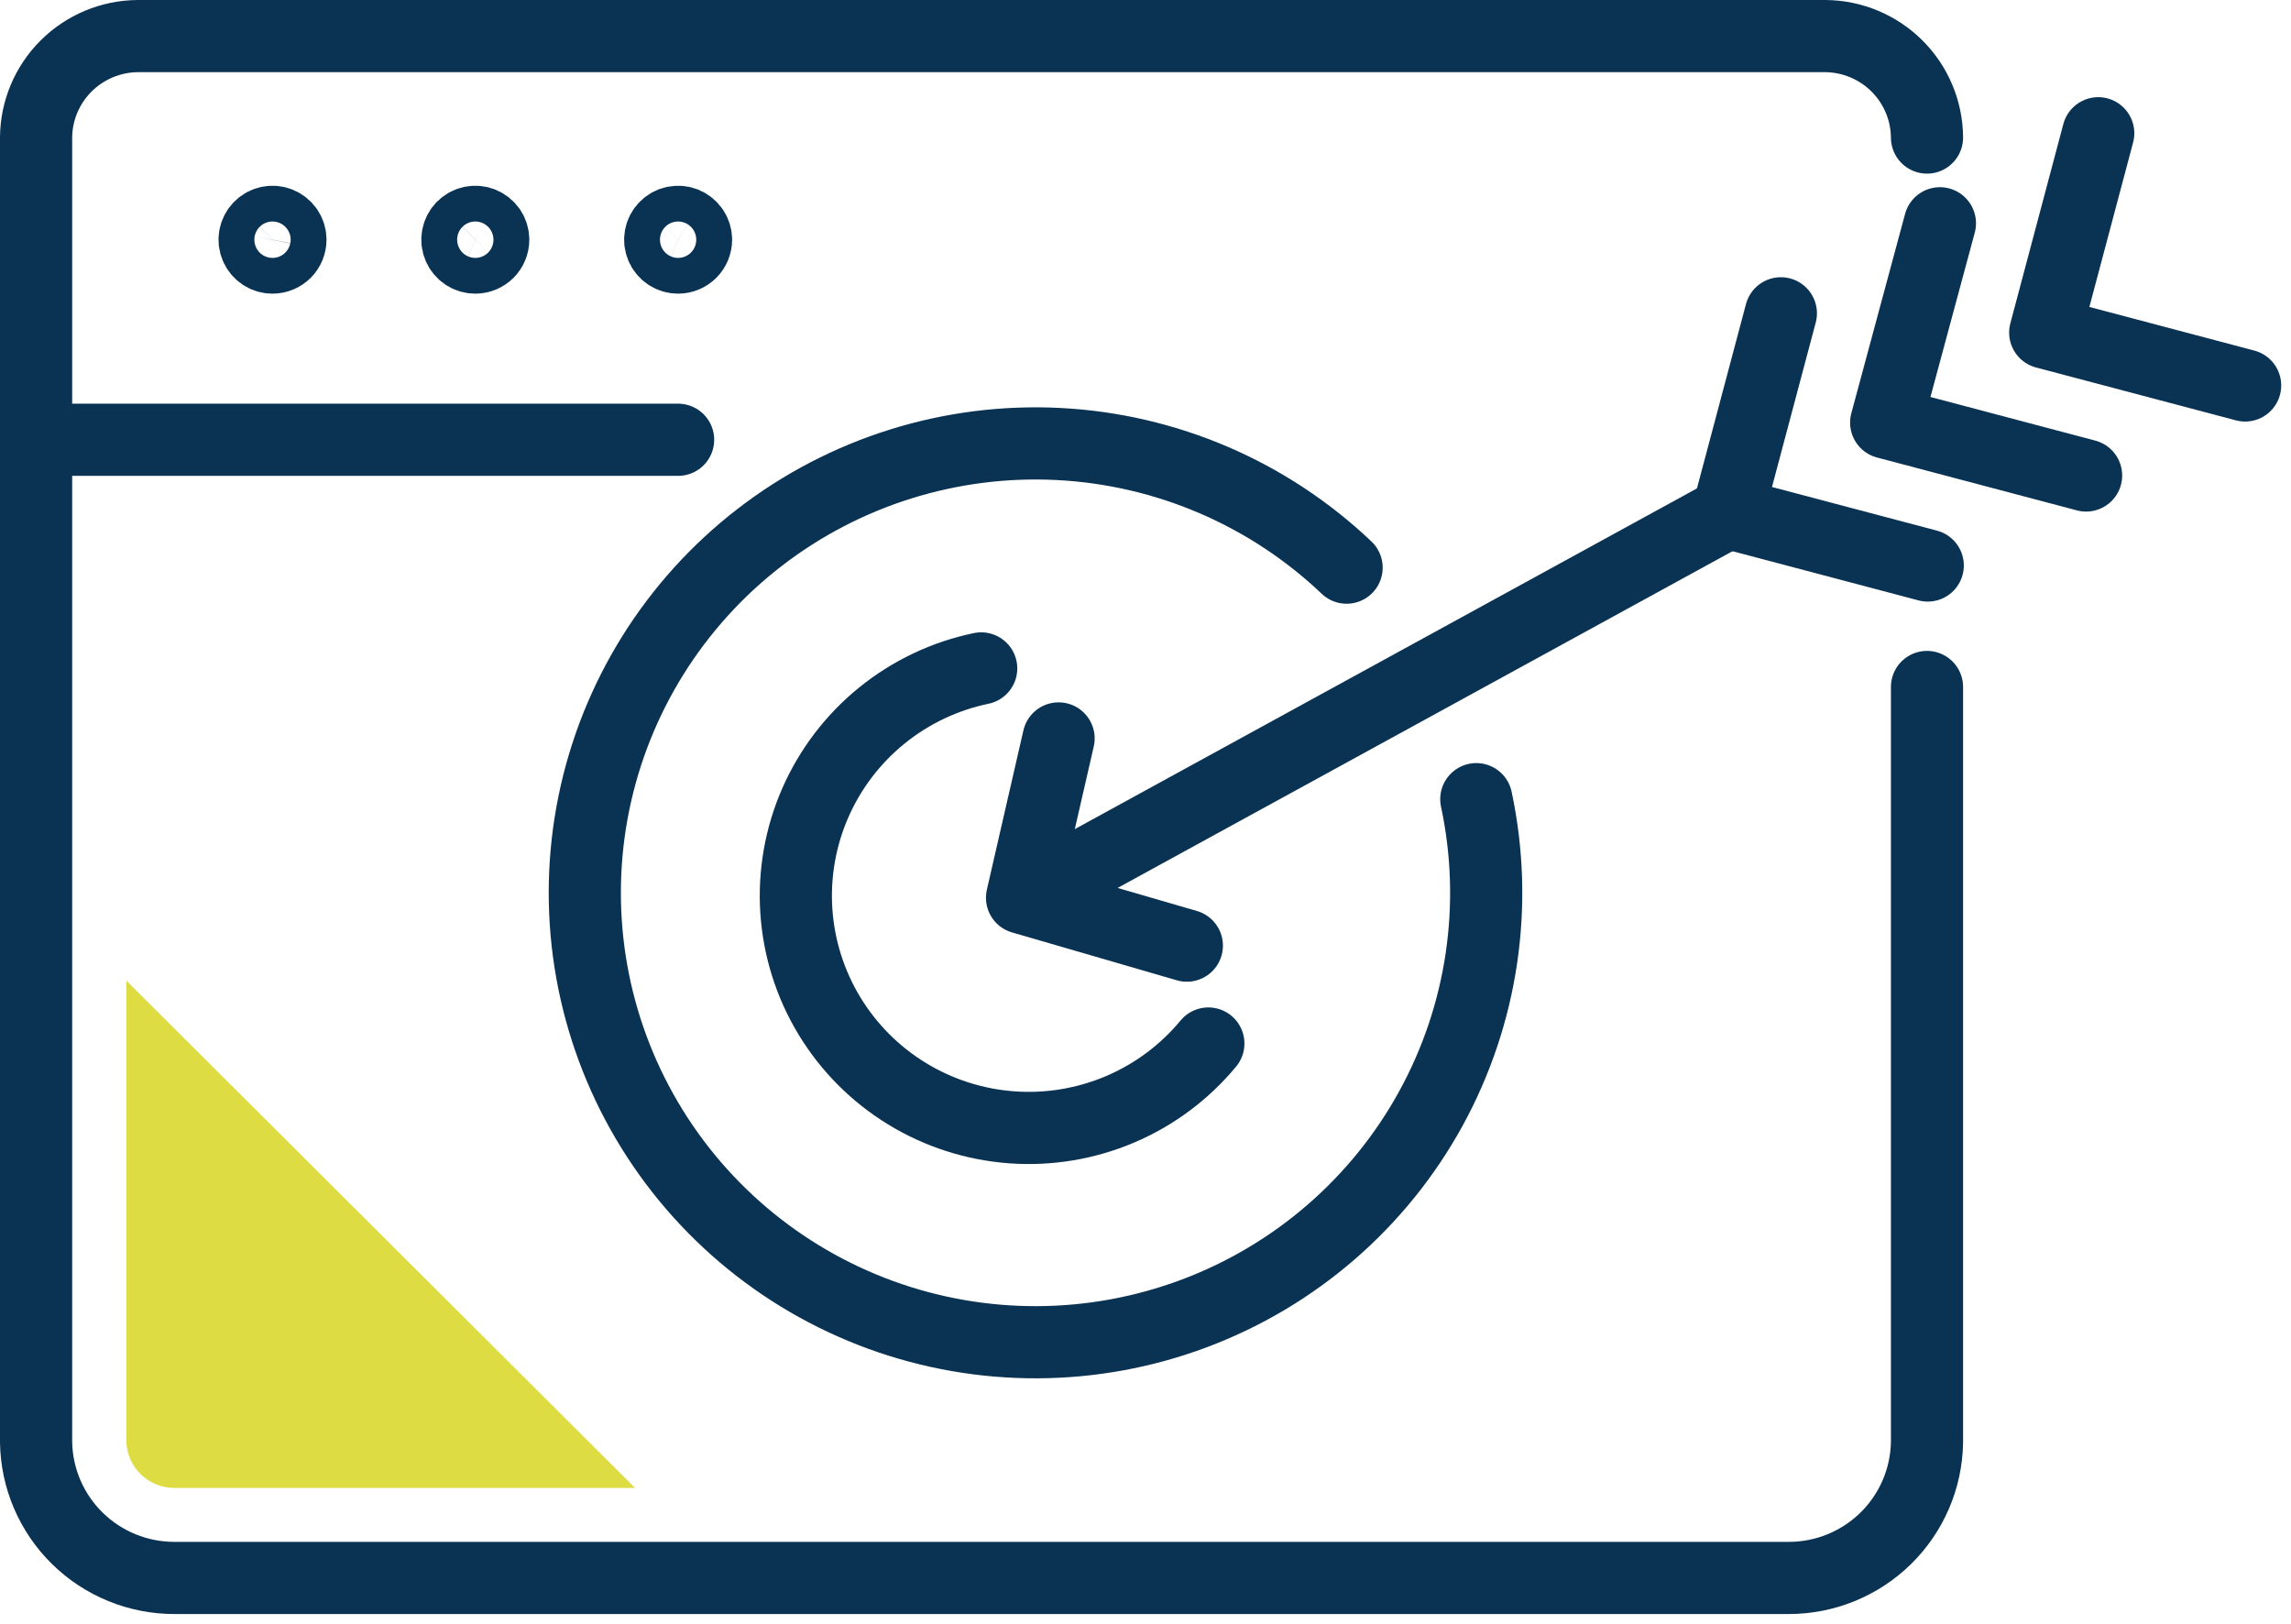 <svg width="127" height="90" viewBox="0 0 127 90" fill="none" xmlns="http://www.w3.org/2000/svg">
<path d="M74.648 31.465C70.321 27.349 64.657 24.917 58.684 24.611C52.712 24.305 46.827 26.145 42.1 29.797C37.373 33.449 34.116 38.671 32.921 44.514C31.727 50.356 32.674 56.432 35.591 61.638C38.507 66.844 43.2 70.834 48.816 72.883C54.432 74.932 60.599 74.904 66.197 72.805C71.794 70.707 76.451 66.675 79.321 61.444C82.191 56.213 83.084 50.128 81.838 44.297" stroke="#0A3253" stroke-width="4" stroke-linecap="round" stroke-linejoin="round"/>
<path d="M57.012 49.644L95.779 28.416" stroke="#0A3253" stroke-width="4" stroke-linecap="round" stroke-linejoin="round"/>
<path d="M106.863 31.346L95.781 28.416L98.721 17.366" stroke="#0A3253" stroke-width="4" stroke-linecap="round" stroke-linejoin="round"/>
<path d="M115.641 26.356L104.559 23.425L107.538 12.376" stroke="#0A3253" stroke-width="4" stroke-linecap="round" stroke-linejoin="round"/>
<path d="M124.457 21.366L113.375 18.435L116.314 7.386" stroke="#0A3253" stroke-width="4" stroke-linecap="round" stroke-linejoin="round"/>
<path d="M58.682 40.931L56.656 49.762L65.792 52.416" stroke="#0A3253" stroke-width="4" stroke-linecap="round" stroke-linejoin="round"/>
<path d="M66.984 57.842C65.671 59.428 63.996 60.678 62.099 61.486C60.202 62.294 58.138 62.638 56.081 62.487C54.023 62.336 52.032 61.696 50.274 60.62C48.516 59.544 47.042 58.064 45.975 56.303C44.909 54.543 44.282 52.553 44.145 50.5C44.009 48.448 44.368 46.393 45.193 44.507C46.017 42.622 47.282 40.961 48.883 39.663C50.483 38.366 52.373 37.469 54.392 37.05" stroke="#0A3253" stroke-width="4" stroke-linecap="round" stroke-linejoin="round"/>
<path d="M106.822 7.624C106.812 6.135 106.214 4.711 105.159 3.659C104.103 2.606 102.674 2.01 101.182 2H7.64C6.148 2.01 4.719 2.606 3.663 3.659C2.608 4.711 2.01 6.135 2 7.624V79.941C2.031 81.947 2.853 83.861 4.287 85.269C5.721 86.677 7.653 87.466 9.666 87.465H99.156C101.169 87.466 103.101 86.677 104.535 85.269C105.969 83.861 106.791 81.947 106.822 79.941V38.079" stroke="#0A3253" stroke-width="4" stroke-linecap="round" stroke-linejoin="round"/>
<path d="M16.099 13.287C16.099 13.091 16.041 12.9 15.932 12.737C15.823 12.574 15.668 12.447 15.486 12.372C15.305 12.297 15.105 12.278 14.913 12.316C14.72 12.354 14.543 12.448 14.404 12.587C14.265 12.725 14.171 12.902 14.132 13.094C14.094 13.286 14.114 13.485 14.189 13.666C14.264 13.847 14.391 14.001 14.555 14.11C14.718 14.219 14.91 14.277 15.106 14.277C15.37 14.277 15.622 14.173 15.809 13.987C15.995 13.801 16.099 13.55 16.099 13.287Z" stroke="#0A3253" stroke-width="4" stroke-linecap="round" stroke-linejoin="round"/>
<path d="M27.341 13.287C27.341 13.091 27.283 12.9 27.174 12.737C27.065 12.574 26.91 12.447 26.729 12.372C26.547 12.297 26.347 12.278 26.155 12.316C25.962 12.354 25.785 12.448 25.646 12.587C25.507 12.725 25.413 12.902 25.375 13.094C25.336 13.286 25.356 13.485 25.431 13.666C25.506 13.847 25.634 14.001 25.797 14.11C25.96 14.219 26.152 14.277 26.349 14.277C26.612 14.277 26.864 14.173 27.051 13.987C27.237 13.801 27.341 13.55 27.341 13.287Z" stroke="#0A3253" stroke-width="4" stroke-linecap="round" stroke-linejoin="round"/>
<path d="M38.584 13.287C38.584 13.091 38.525 12.9 38.416 12.737C38.307 12.574 38.152 12.447 37.971 12.372C37.789 12.297 37.59 12.278 37.397 12.316C37.204 12.354 37.027 12.448 36.889 12.587C36.75 12.725 36.655 12.902 36.617 13.094C36.578 13.286 36.598 13.485 36.673 13.666C36.748 13.847 36.876 14.001 37.039 14.11C37.202 14.219 37.394 14.277 37.591 14.277C37.854 14.277 38.107 14.173 38.293 13.987C38.479 13.801 38.584 13.55 38.584 13.287Z" stroke="#0A3253" stroke-width="4" stroke-linecap="round" stroke-linejoin="round"/>
<path d="M2 24.376H37.59" stroke="#0A3253" stroke-width="4" stroke-linecap="round" stroke-linejoin="round"/>
<path d="M9.665 82.475H35.205L7.004 54.356V79.941C7.035 80.624 7.328 81.268 7.824 81.74C8.32 82.213 8.98 82.476 9.665 82.475Z" fill="#DEDC43"/>
</svg>
